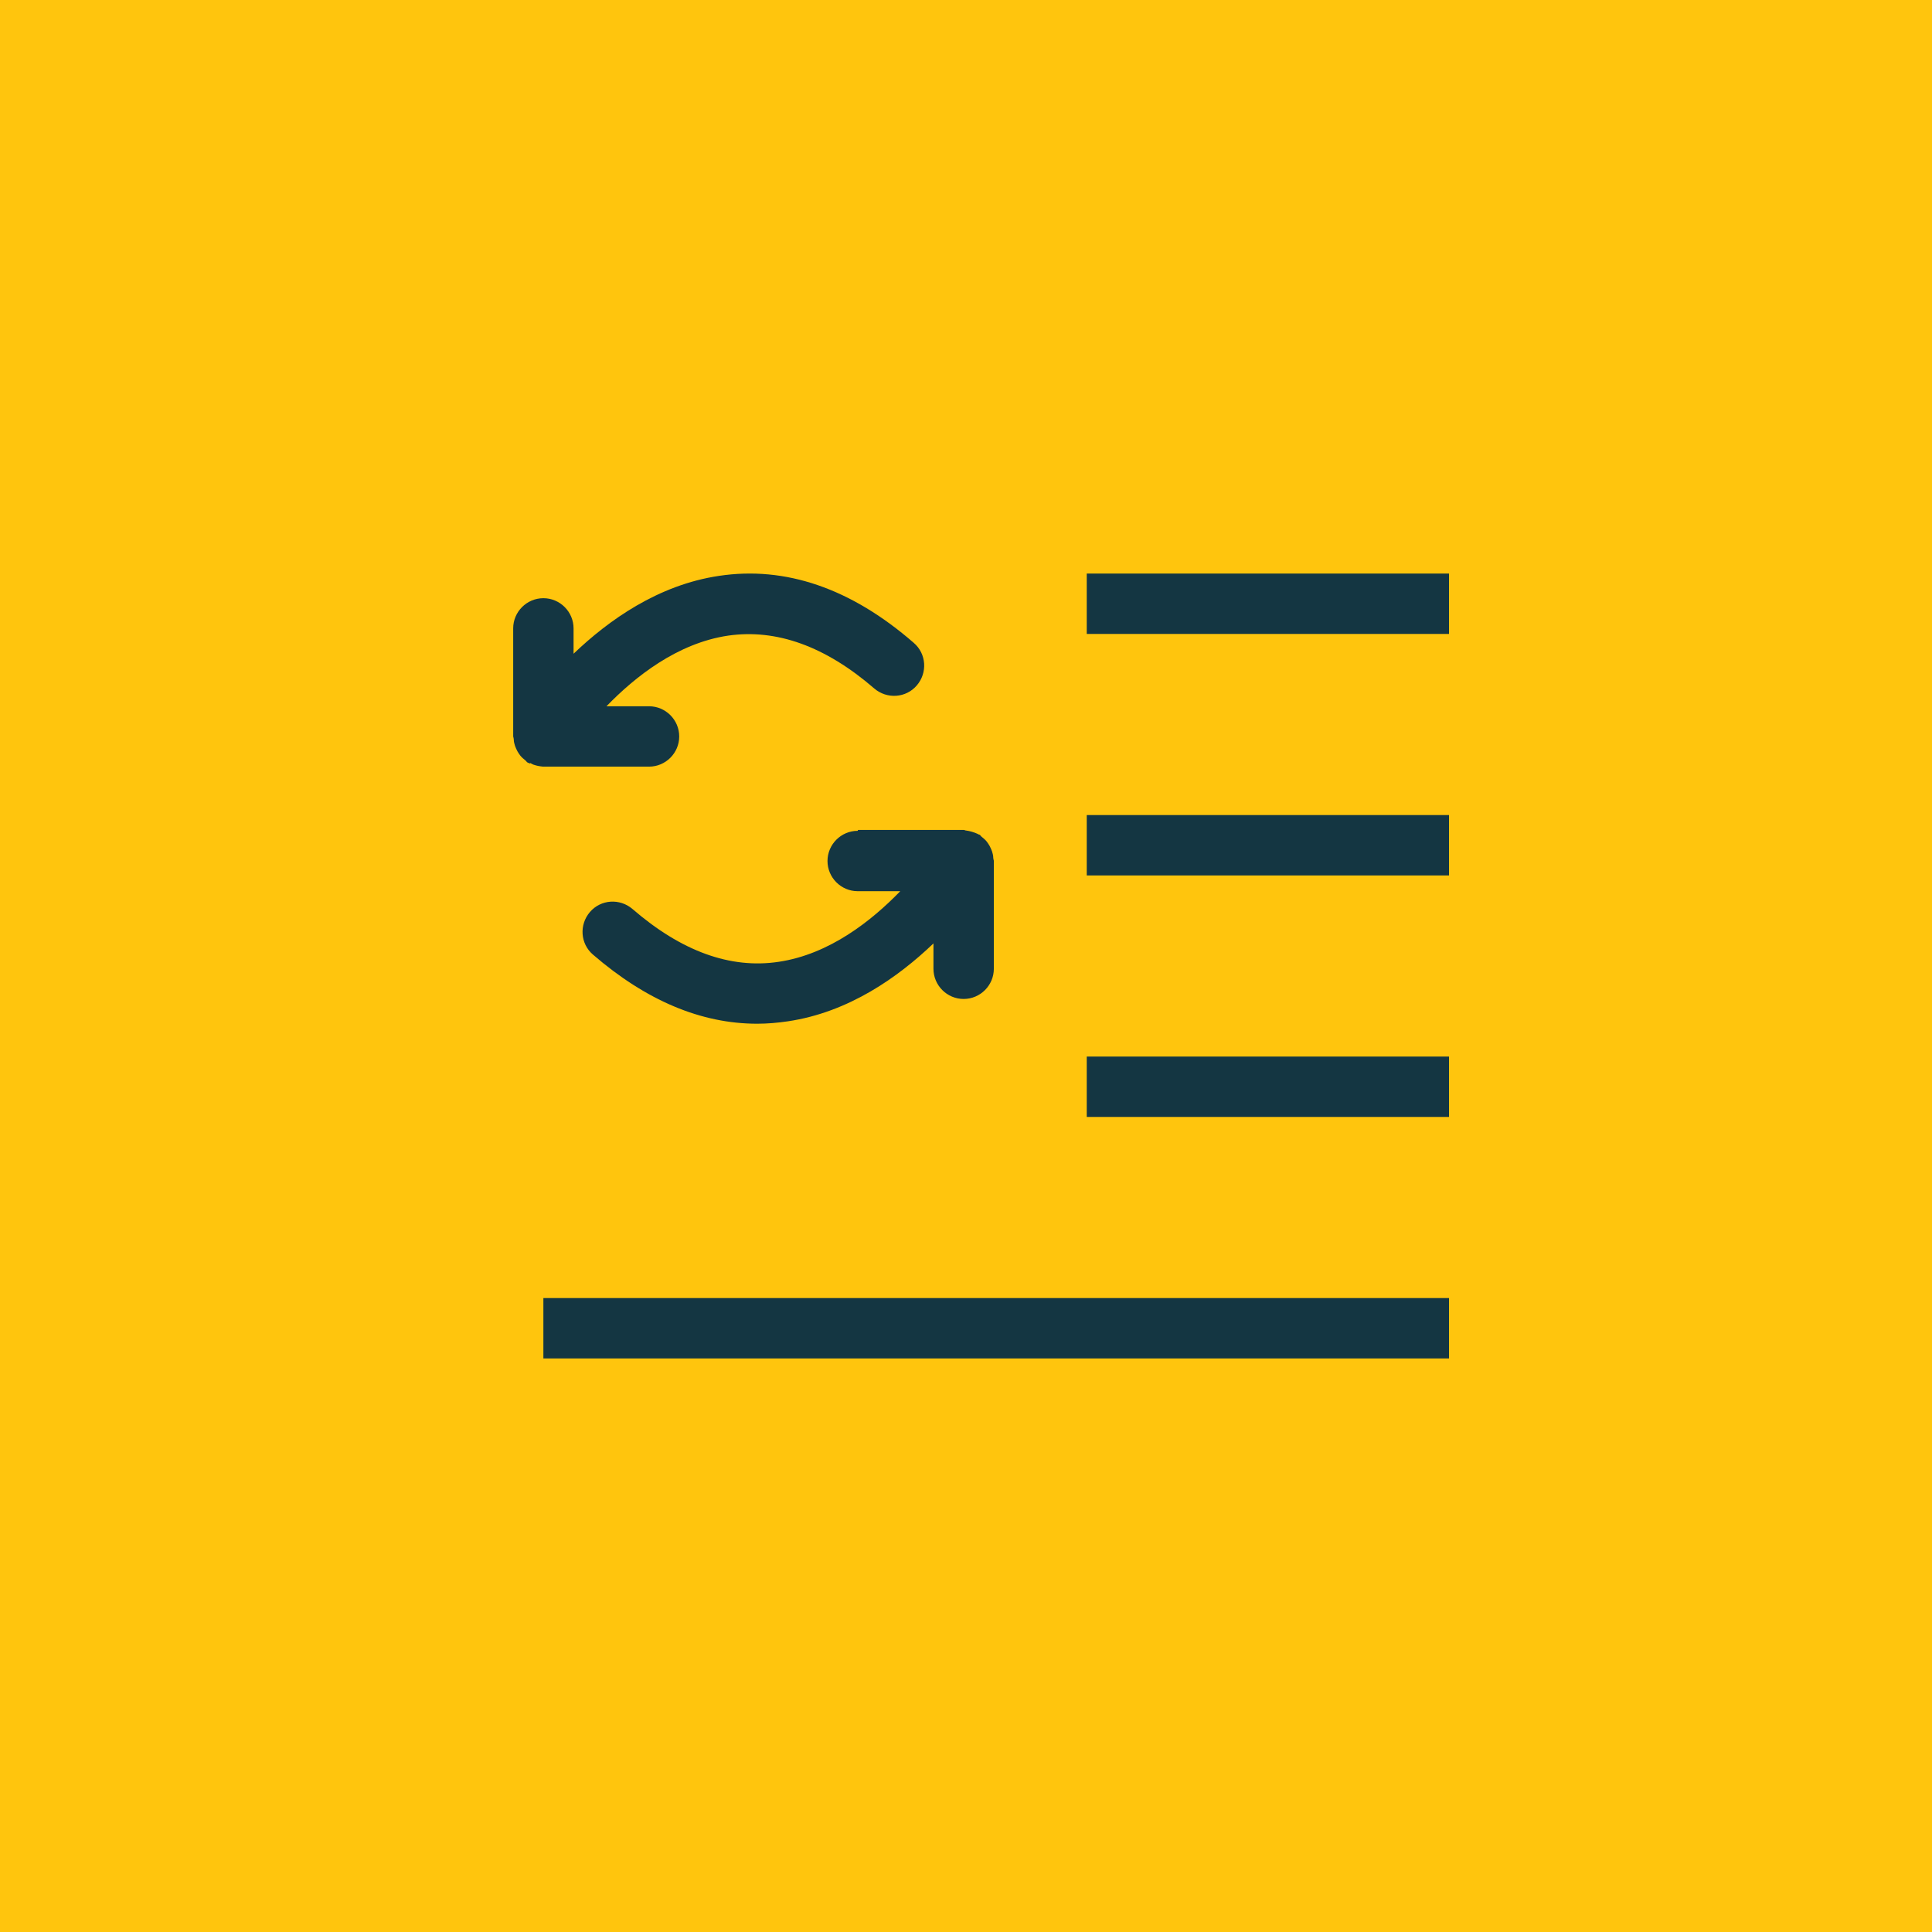 <svg width="64" height="64" viewBox="0 0 64 64" fill="none" xmlns="http://www.w3.org/2000/svg">
<rect width="64" height="64" fill="#FFC50D"/>
<path d="M48 35H36V37H48V35Z" fill="#143642"/>
<path d="M48 43H18V45H48V43Z" fill="#143642"/>
<path d="M48 27H36V29H48V27Z" fill="#143642"/>
<path d="M48 19H36V21H48V19Z" fill="#143642"/>
<path d="M17.56 25.276C17.56 25.276 17.63 25.306 17.66 25.326C17.77 25.366 17.88 25.386 17.99 25.396C17.99 25.396 17.99 25.396 18 25.396H21.5C22.05 25.396 22.5 24.946 22.5 24.396C22.5 23.846 22.05 23.396 21.5 23.396H20.09C21.03 22.426 22.43 21.306 24.12 21.056C25.72 20.826 27.34 21.406 28.96 22.806C29.38 23.166 30.01 23.126 30.37 22.706C30.73 22.286 30.69 21.656 30.27 21.296C28.19 19.486 26.02 18.746 23.82 19.076C21.8 19.376 20.16 20.546 19 21.656V20.816C19 20.266 18.55 19.816 18 19.816C17.45 19.816 17 20.266 17 20.816V24.396C17 24.396 17.02 24.466 17.02 24.506C17.02 24.576 17.04 24.636 17.06 24.706C17.08 24.766 17.11 24.826 17.14 24.886C17.17 24.936 17.2 24.986 17.24 25.036C17.29 25.096 17.34 25.136 17.4 25.186C17.43 25.206 17.44 25.236 17.47 25.256C17.5 25.276 17.53 25.276 17.56 25.296V25.276Z" fill="#143642"/>
<path d="M28.412 27.522C27.862 27.522 27.412 27.972 27.412 28.522C27.412 29.072 27.862 29.522 28.412 29.522H29.822C28.882 30.492 27.482 31.612 25.792 31.862C24.192 32.102 22.572 31.512 20.952 30.112C20.532 29.752 19.902 29.792 19.542 30.212C19.182 30.632 19.222 31.262 19.642 31.622C21.402 33.142 23.222 33.912 25.082 33.912C25.422 33.912 25.762 33.882 26.102 33.832C28.122 33.532 29.762 32.362 30.922 31.252V32.092C30.922 32.642 31.372 33.092 31.922 33.092C32.472 33.092 32.922 32.642 32.922 32.092V28.512C32.922 28.512 32.902 28.442 32.902 28.402C32.902 28.332 32.882 28.272 32.862 28.202C32.842 28.142 32.812 28.082 32.782 28.022C32.752 27.972 32.722 27.922 32.682 27.872C32.632 27.812 32.582 27.772 32.522 27.722C32.492 27.702 32.482 27.672 32.452 27.652C32.432 27.642 32.402 27.642 32.382 27.622C32.322 27.592 32.252 27.572 32.192 27.552C32.132 27.532 32.062 27.522 32.002 27.512C31.972 27.512 31.952 27.492 31.922 27.492H28.422L28.412 27.522Z" fill="#143642"/>
</svg>
